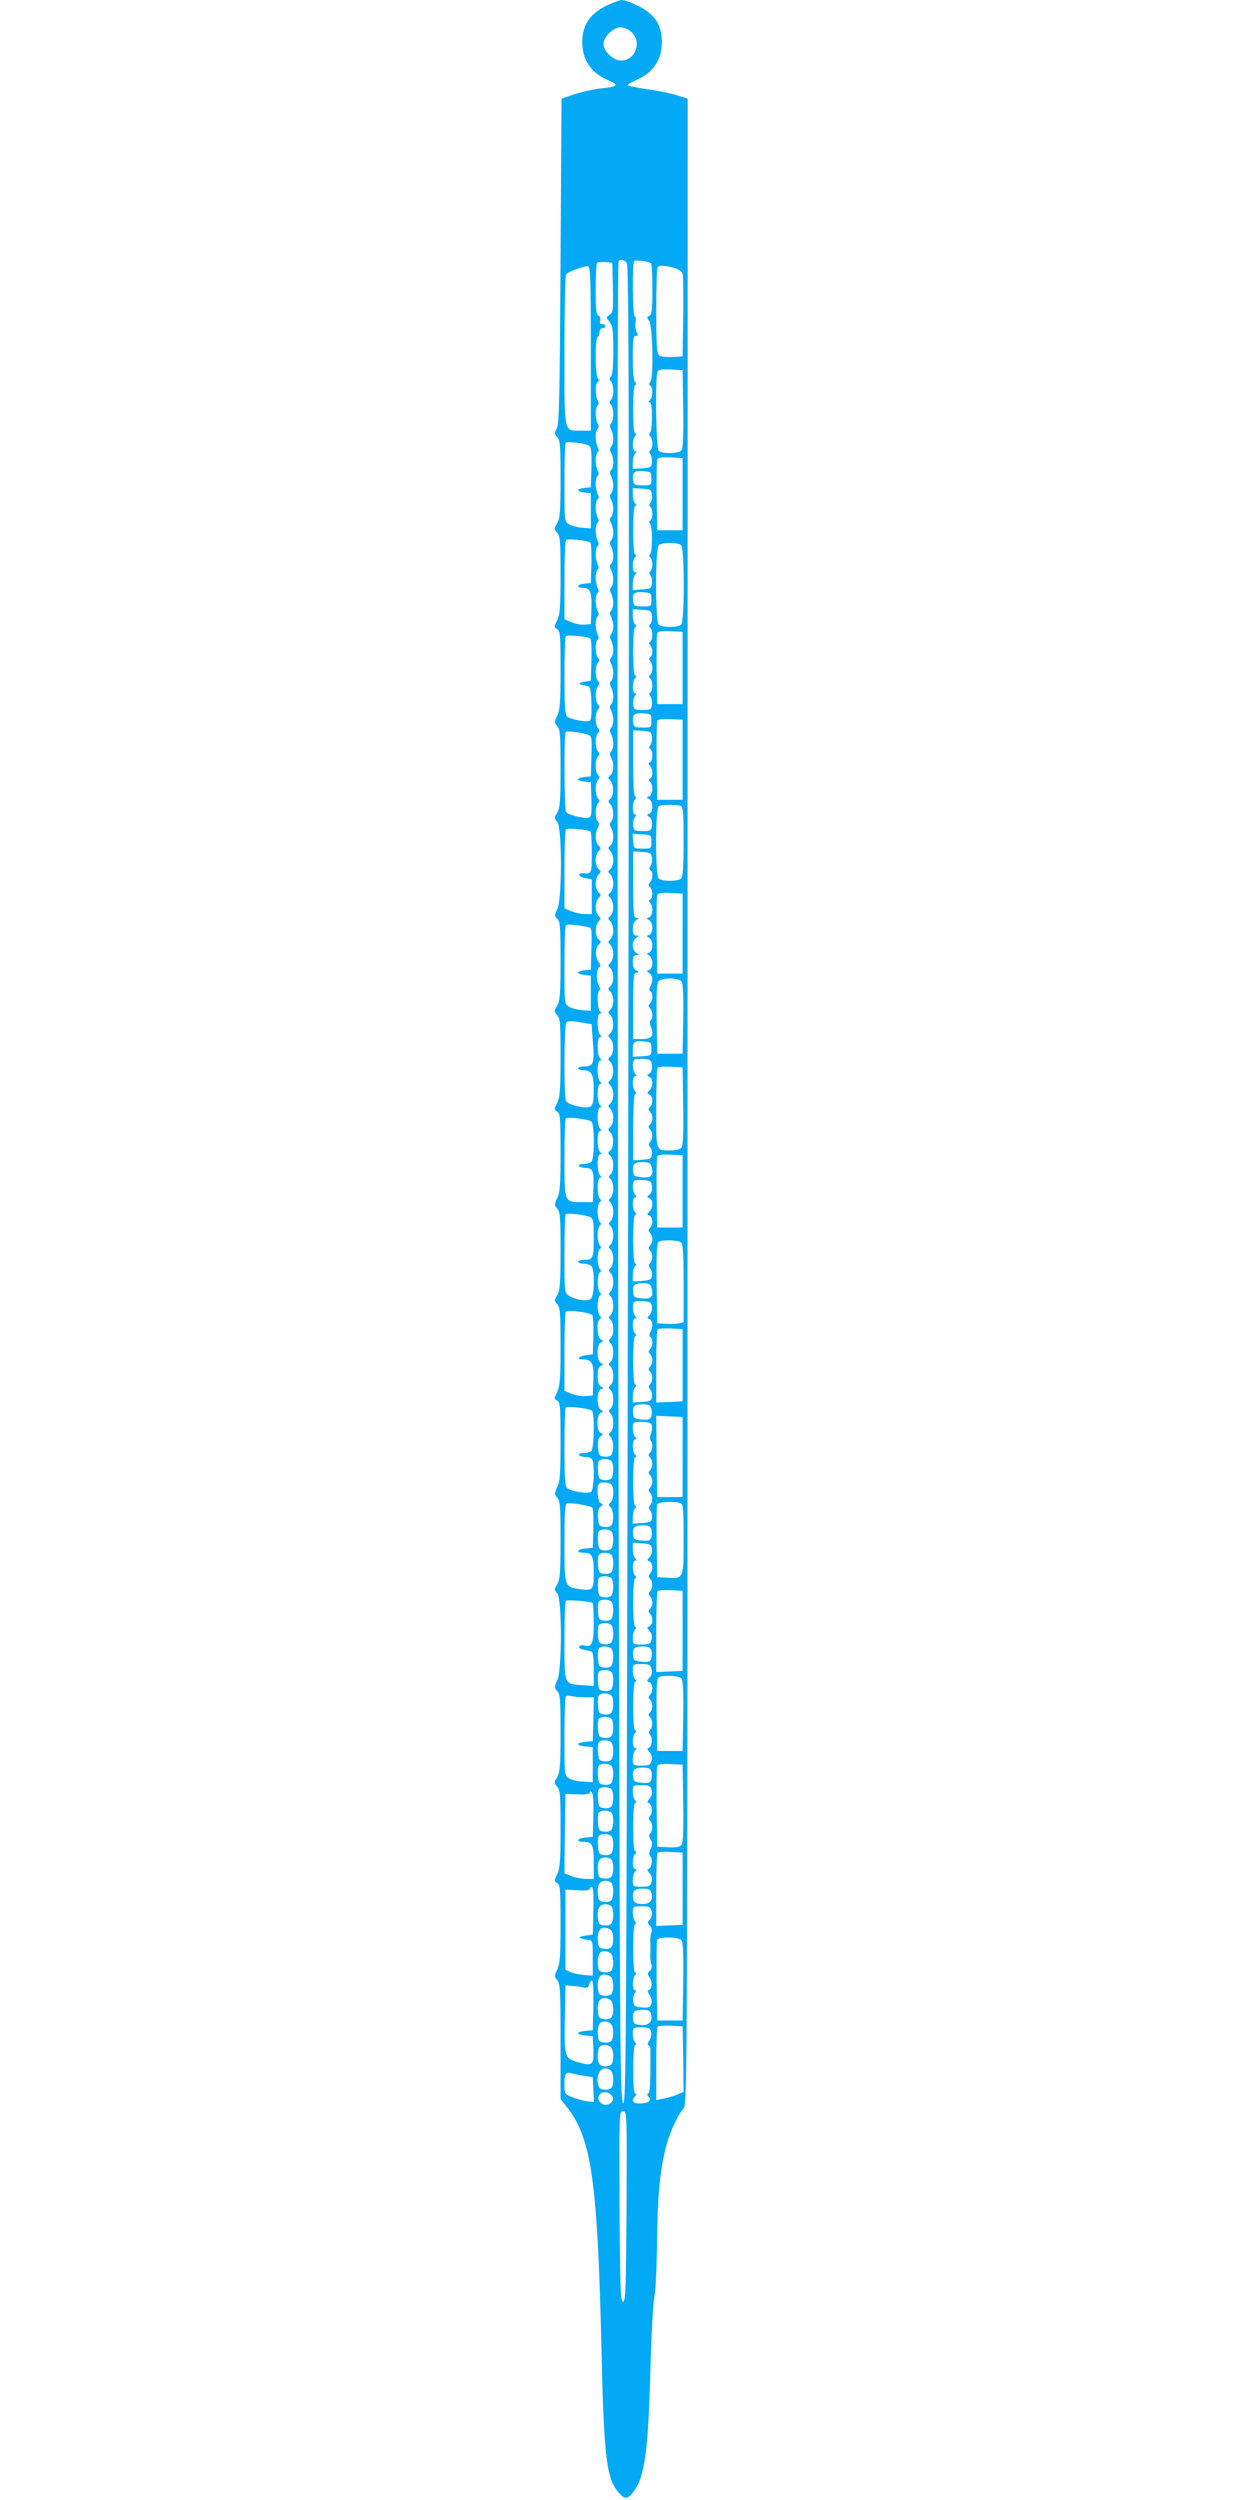 <?xml version="1.0" standalone="no"?>
<!DOCTYPE svg PUBLIC "-//W3C//DTD SVG 20010904//EN"
 "http://www.w3.org/TR/2001/REC-SVG-20010904/DTD/svg10.dtd">
<svg version="1.0" xmlns="http://www.w3.org/2000/svg"
 width="640pt" height="1280pt" viewBox="0 0 640 1280"
 preserveAspectRatio="xMidYMid meet">
<g transform="translate(0,1280) scale(0.1,-0.1)"
fill="#03a9f4" stroke="none">
<path d="M3103 12770 c-77 -39 -115 -90 -121 -164 -8 -101 37 -176 130 -216
61 -26 53 -34 -39 -43 -34 -4 -93 -17 -130 -29 l-68 -23 -5 -830 c-4 -687 -7
-835 -19 -857 -13 -25 -12 -30 2 -46 15 -16 17 -46 17 -214 0 -168 -3 -201
-17 -226 -17 -29 -17 -31 0 -50 15 -16 17 -43 17 -215 0 -165 -3 -202 -17
-233 -17 -34 -17 -36 0 -45 15 -9 17 -31 17 -209 0 -166 -3 -205 -17 -234 -15
-33 -15 -37 0 -54 15 -16 17 -45 17 -216 0 -168 -3 -202 -17 -227 -16 -26 -16
-29 0 -47 25 -27 25 -394 1 -446 -16 -32 -16 -36 0 -51 14 -14 16 -44 16 -215
0 -170 -3 -203 -17 -228 -17 -29 -17 -31 0 -50 15 -16 17 -43 17 -215 0 -165
-3 -202 -17 -233 -17 -34 -17 -36 0 -45 15 -9 17 -31 17 -209 0 -166 -3 -205
-17 -234 -15 -33 -15 -37 0 -54 15 -16 17 -45 17 -216 0 -168 -3 -202 -17
-227 -16 -26 -16 -29 0 -47 15 -16 17 -45 17 -215 0 -165 -3 -202 -17 -233
-17 -34 -17 -36 0 -45 15 -9 17 -31 17 -209 0 -166 -3 -205 -17 -234 -15 -33
-15 -37 0 -54 15 -16 17 -45 17 -216 0 -168 -3 -202 -17 -227 -16 -26 -16 -29
0 -47 25 -28 25 -394 0 -446 -15 -33 -15 -37 0 -54 15 -16 17 -45 17 -214 0
-168 -3 -201 -17 -226 -17 -29 -17 -31 0 -50 15 -16 17 -43 17 -215 0 -165 -3
-202 -17 -233 -17 -34 -17 -36 0 -45 15 -9 17 -31 17 -209 0 -166 -3 -205 -17
-234 -15 -33 -15 -37 0 -54 15 -16 17 -52 17 -314 l0 -295 31 -39 c128 -161
159 -379 179 -1264 12 -537 26 -647 92 -717 29 -31 42 -29 72 10 57 75 75 207
86 622 5 182 14 353 21 380 6 28 12 154 13 285 3 238 17 378 52 500 19 65 58
147 84 175 19 20 20 126 20 5155 l1 5135 -55 17 c-31 10 -99 24 -152 31 -52 8
-97 17 -100 20 -3 3 17 15 45 28 92 39 137 115 129 215 -6 76 -42 124 -119
163 -34 17 -72 31 -84 31 -12 0 -49 -14 -82 -30z m131 -135 c54 -50 19 -145
-54 -145 -40 0 -90 47 -90 85 0 37 50 85 88 85 17 0 40 -10 56 -25z m-24
-1184 c12 -23 13 -1511 3 -6174 -6 -2956 -8 -3248 -22 -3245 -15 3 -17 227
-22 2428 -9 3543 -10 6996 -2 7003 12 13 32 7 43 -12z m123 2 c4 -2 7 -63 7
-134 0 -107 -3 -131 -15 -136 -14 -5 -14 -8 -1 -27 18 -28 23 -291 6 -311 -8
-9 -8 -15 0 -20 14 -9 13 -58 -2 -73 -9 -9 -9 -12 -1 -12 15 0 15 -139 1 -157
-6 -7 -5 -14 2 -18 5 -3 10 -19 10 -35 0 -16 -5 -32 -10 -35 -8 -5 -7 -11 0
-20 6 -8 10 -26 8 -42 -3 -26 -7 -28 -50 -31 l-48 -3 0 33 c0 19 5 39 12 46 9
9 9 12 0 12 -7 0 -12 14 -12 33 0 18 5 38 12 45 8 8 8 12 1 12 -7 0 -11 41
-11 125 0 84 4 125 11 125 7 0 7 4 -1 12 -8 8 -12 50 -12 125 0 95 2 113 15
113 13 0 14 4 4 21 -6 12 -8 34 -5 50 3 16 1 29 -4 29 -11 0 -14 273 -3 283 6
7 69 -1 86 -10z m-195 -125 c2 -117 1 -128 -17 -140 -19 -12 -19 -12 0 -36 16
-21 19 -41 19 -146 0 -82 -4 -126 -12 -134 -9 -9 -9 -15 0 -24 7 -7 12 -28 12
-48 0 -20 -5 -41 -12 -48 -9 -9 -9 -15 0 -24 15 -15 16 -80 1 -95 -8 -8 -8
-17 0 -31 6 -11 11 -34 11 -49 0 -16 -5 -34 -11 -40 -8 -8 -8 -17 0 -31 6 -11
11 -34 11 -49 0 -16 -5 -34 -11 -40 -8 -8 -8 -17 0 -31 6 -11 11 -34 11 -49 0
-16 -5 -34 -11 -40 -8 -8 -8 -17 0 -31 6 -11 11 -34 11 -49 0 -16 -5 -34 -11
-40 -8 -8 -8 -17 0 -31 6 -11 11 -34 11 -49 0 -16 -5 -34 -11 -40 -8 -8 -8
-17 0 -31 6 -11 11 -34 11 -49 0 -16 -5 -34 -11 -40 -8 -8 -8 -17 0 -31 14
-27 14 -75 0 -89 -8 -8 -8 -17 0 -31 6 -11 11 -34 11 -49 0 -16 -5 -34 -11
-40 -8 -8 -8 -17 0 -31 6 -11 11 -34 11 -49 0 -16 -5 -34 -11 -40 -8 -8 -8
-17 0 -31 6 -11 11 -34 11 -49 0 -16 -5 -34 -11 -40 -8 -8 -8 -17 0 -31 6 -11
11 -34 11 -49 0 -16 -5 -34 -11 -40 -8 -8 -8 -17 0 -31 6 -11 11 -34 11 -49 0
-16 -5 -34 -11 -40 -8 -8 -8 -17 0 -31 6 -11 11 -34 11 -49 0 -16 -5 -34 -11
-40 -8 -8 -8 -17 0 -31 6 -11 11 -34 11 -49 0 -16 -5 -34 -11 -40 -8 -8 -8
-17 0 -31 16 -29 14 -77 -4 -92 -13 -11 -13 -14 0 -27 19 -19 19 -77 0 -93
-13 -11 -13 -14 0 -27 17 -17 20 -74 4 -90 -8 -8 -8 -17 0 -31 16 -29 14 -77
-4 -92 -13 -11 -13 -14 0 -27 8 -8 15 -29 15 -47 0 -19 -7 -39 -15 -46 -13
-11 -13 -14 0 -27 8 -8 15 -29 15 -47 0 -19 -7 -39 -15 -46 -13 -11 -13 -14 0
-27 8 -8 15 -29 15 -47 0 -19 -7 -39 -15 -46 -13 -11 -13 -14 0 -27 8 -8 15
-29 15 -47 0 -19 -7 -39 -15 -46 -13 -11 -13 -14 0 -27 8 -8 15 -29 15 -47 0
-19 -7 -39 -15 -46 -13 -11 -13 -14 0 -27 8 -8 15 -29 15 -47 0 -19 -7 -39
-15 -46 -13 -11 -13 -14 0 -27 8 -8 15 -29 15 -47 0 -19 -7 -39 -15 -46 -13
-11 -13 -14 0 -27 19 -19 19 -77 0 -93 -13 -11 -13 -14 0 -27 19 -19 19 -77 0
-93 -13 -11 -13 -14 0 -27 8 -8 15 -29 15 -47 0 -19 -7 -39 -15 -46 -13 -11
-13 -14 0 -27 8 -8 15 -29 15 -47 0 -19 -7 -39 -15 -46 -13 -11 -13 -14 0 -27
8 -8 15 -29 15 -47 0 -19 -7 -39 -15 -46 -13 -11 -13 -14 0 -27 19 -19 19 -77
0 -93 -13 -11 -13 -14 0 -27 19 -18 19 -78 2 -95 -12 -10 -12 -15 0 -26 7 -7
13 -29 13 -47 0 -19 -6 -40 -13 -47 -12 -10 -12 -15 0 -26 7 -7 13 -29 13 -47
0 -19 -6 -40 -13 -47 -12 -10 -12 -15 0 -26 7 -7 13 -29 13 -47 0 -19 -6 -40
-13 -47 -12 -10 -12 -15 0 -26 7 -7 13 -29 13 -47 0 -19 -6 -40 -13 -47 -12
-10 -12 -15 0 -26 7 -7 13 -29 13 -47 0 -19 -6 -40 -13 -47 -12 -10 -12 -15 0
-26 17 -17 17 -78 0 -94 -12 -10 -12 -15 0 -26 17 -17 17 -78 0 -94 -12 -10
-12 -15 0 -26 17 -17 17 -78 0 -94 -12 -10 -12 -15 0 -26 17 -17 17 -78 0 -94
-12 -10 -12 -15 0 -26 17 -17 17 -78 0 -94 -12 -10 -12 -15 0 -26 17 -17 17
-78 0 -94 -12 -10 -12 -15 0 -26 14 -15 17 -70 4 -90 -5 -8 -21 -12 -37 -10
-27 3 -29 7 -32 48 -2 32 1 48 13 56 14 10 14 12 0 18 -22 8 -21 94 1 103 15
5 15 7 0 15 -22 13 -22 96 0 105 15 5 15 7 0 15 -11 6 -16 23 -16 54 0 32 5
46 16 51 15 5 15 7 0 15 -22 13 -22 96 0 105 15 5 15 7 0 15 -19 10 -23 93 -5
104 8 4 8 9 0 17 -6 6 -11 30 -11 53 0 24 5 46 11 50 8 4 8 9 0 17 -14 14 -14
94 0 103 8 4 8 9 0 17 -6 6 -11 30 -11 53 0 24 5 46 11 50 8 4 8 9 0 17 -6 6
-11 30 -11 53 0 24 5 46 11 50 8 4 8 9 0 17 -6 6 -11 30 -11 53 0 24 5 46 11
50 8 4 8 9 0 17 -15 15 -14 107 1 107 9 0 9 3 0 12 -16 16 -16 108 0 108 9 0
9 3 0 12 -16 16 -16 108 0 108 9 0 9 3 0 12 -16 16 -16 108 0 108 9 0 9 3 0
12 -16 16 -16 108 0 108 9 0 9 3 0 12 -16 16 -16 108 0 108 9 0 9 3 0 12 -16
16 -16 108 0 108 9 0 9 3 0 12 -7 7 -12 34 -12 60 0 31 4 48 12 48 9 0 9 3 0
12 -15 15 -16 108 -2 108 6 0 4 10 -4 23 -16 24 -12 97 6 97 5 0 2 10 -6 22
-20 28 -20 72 -1 91 13 13 13 16 0 27 -19 16 -19 74 0 93 13 13 13 16 0 27 -8
7 -15 27 -15 46 0 18 7 39 15 47 13 13 13 16 0 27 -8 7 -15 27 -15 46 0 18 7
39 15 47 13 13 13 16 0 27 -8 7 -15 27 -15 46 0 18 7 39 15 47 13 13 13 16 0
27 -18 15 -20 63 -4 92 8 14 8 23 0 31 -15 15 -14 80 1 95 9 9 9 15 0 24 -7 7
-12 28 -12 48 0 20 5 41 12 48 9 9 9 15 0 24 -16 16 -16 80 0 96 9 9 9 15 0
24 -7 7 -12 28 -12 48 0 20 5 41 12 48 9 9 9 15 0 24 -7 7 -12 28 -12 48 0 20
5 41 12 48 9 9 9 15 0 24 -7 7 -12 28 -12 48 0 20 5 41 12 48 9 9 9 15 0 24
-7 7 -12 28 -12 48 0 20 5 41 12 48 9 9 9 15 0 24 -15 15 -16 84 -2 93 7 4 7
12 0 25 -5 10 -10 34 -10 54 0 19 5 38 10 41 7 4 7 12 0 25 -5 10 -10 34 -10
54 0 19 5 38 10 41 7 4 7 12 0 25 -5 10 -10 34 -10 54 0 19 5 38 10 41 7 4 7
12 0 25 -5 10 -10 34 -10 54 0 19 5 38 10 41 7 4 7 12 0 25 -5 10 -10 34 -10
54 0 19 5 38 10 41 7 4 7 12 0 25 -5 10 -10 34 -10 54 0 19 5 38 10 41 7 4 7
12 0 25 -5 10 -10 34 -10 54 0 19 5 38 10 41 7 4 7 12 0 25 -5 10 -10 34 -10
54 0 19 5 38 10 41 7 4 7 12 0 25 -5 10 -10 34 -10 54 0 19 5 38 10 41 7 4 7
12 0 25 -5 10 -10 34 -10 54 0 19 5 38 10 41 7 4 7 12 0 25 -13 25 -13 87 1
96 8 4 8 9 0 17 -14 14 -15 204 -1 212 6 3 10 15 10 26 0 10 7 19 15 19 8 0
15 5 15 10 0 6 -7 10 -16 10 -11 0 -15 6 -11 19 3 12 -1 22 -9 25 -11 4 -14
33 -14 134 0 71 3 132 7 136 4 4 23 6 43 4 l35 -3 3 -127z m-113 -313 l0 -420
-51 0 c-89 1 -84 -24 -84 409 0 209 4 386 8 391 9 13 93 44 112 42 13 -2 15
-56 15 -422z m427 413 c25 -7 40 -19 44 -32 2 -12 3 -111 2 -221 l-3 -200 -53
-3 c-31 -2 -60 2 -68 9 -11 9 -14 53 -14 229 0 119 3 220 7 223 10 10 41 8 85
-5z m46 -722 c2 -138 -1 -203 -9 -212 -14 -17 -100 -19 -117 -2 -13 13 -18
371 -6 403 5 13 19 15 68 13 l61 -3 3 -199z m-480 -189 c9 -7 12 -38 10 -111
l-3 -101 -32 -3 c-18 -2 -33 -7 -33 -12 0 -5 15 -10 33 -12 l32 -3 0 -90 0
-90 -45 3 c-25 2 -55 10 -67 18 -23 14 -23 18 -23 213 0 109 3 200 6 204 9 9
107 -4 122 -16z m477 -247 l0 -185 -65 0 -65 0 -3 175 c-1 96 0 180 3 188 3 9
22 12 67 10 l63 -3 0 -185z m-160 80 c0 -35 0 -35 -45 -35 -39 0 -45 3 -48 23
-6 43 4 53 50 50 42 -3 43 -4 43 -38z m3 -83 c2 -16 -2 -34 -8 -42 -7 -9 -8
-15 0 -20 5 -3 10 -19 10 -35 0 -16 -5 -32 -10 -35 -7 -4 -8 -11 -1 -18 12
-15 12 -139 0 -154 -7 -7 -6 -14 1 -18 5 -3 10 -19 10 -35 0 -16 -5 -32 -10
-35 -8 -5 -7 -11 0 -20 6 -8 10 -26 8 -42 -3 -26 -7 -28 -50 -31 l-48 -3 0 33
c0 19 5 39 12 46 9 9 9 12 0 12 -16 0 -16 62 0 78 8 8 8 12 1 12 -7 0 -11 41
-11 125 0 84 4 125 11 125 7 0 7 4 -1 12 -7 7 -12 27 -12 46 l0 33 48 -3 c43
-3 47 -5 50 -31z m-315 -246 c4 -4 6 -52 5 -107 l-3 -99 -32 -3 c-38 -4 -45
-22 -9 -22 38 0 47 -21 44 -107 l-3 -78 -31 -3 c-18 -2 -48 4 -68 12 l-36 15
0 199 c0 109 3 202 8 206 9 10 113 -1 125 -13z m465 -13 c17 -17 17 -389 0
-406 -7 -7 -33 -12 -58 -12 -25 0 -51 5 -58 12 -17 17 -17 389 0 406 7 7 33
12 58 12 25 0 51 -5 58 -12z m-153 -278 c0 -35 0 -35 -45 -35 -39 0 -45 3 -48
23 -6 43 4 53 50 50 42 -3 43 -4 43 -38z m3 -83 c2 -16 -2 -34 -8 -42 -7 -9
-8 -15 0 -20 13 -8 13 -62 -1 -71 -8 -4 -8 -9 0 -17 6 -6 11 -21 11 -33 0 -13
-5 -26 -11 -30 -8 -4 -8 -9 0 -17 6 -6 11 -23 11 -38 0 -15 -5 -31 -11 -35 -8
-4 -8 -9 0 -17 14 -14 14 -64 1 -72 -8 -5 -7 -11 0 -20 6 -8 10 -26 8 -42 -3
-26 -6 -28 -48 -28 -42 0 -45 2 -48 28 -2 16 2 35 9 43 8 10 8 14 0 14 -15 0
-14 63 1 78 8 8 8 12 1 12 -7 0 -11 41 -11 125 0 84 4 125 11 125 7 0 7 4 -1
12 -7 7 -12 27 -12 46 l0 33 48 -3 c43 -3 47 -5 50 -31z m157 -267 l0 -185
-65 0 -65 0 -3 175 c-1 96 0 180 3 188 3 9 22 12 67 10 l63 -3 0 -185z m-477
154 c9 -3 12 -30 10 -111 l-3 -108 -35 -6 c-35 -6 -29 -14 15 -21 18 -3 20
-12 23 -87 2 -54 -1 -87 -8 -91 -15 -9 -99 6 -116 21 -11 9 -14 55 -14 209 0
108 3 200 7 203 6 7 92 0 121 -9z m317 -424 c0 -35 0 -35 -45 -35 -39 0 -45 3
-48 23 -6 43 4 53 50 50 42 -3 43 -4 43 -38z m160 -200 l0 -205 -65 0 -65 0
-3 195 c-1 107 0 200 3 208 3 9 22 12 67 10 l63 -3 0 -205z m-487 129 c22 -8
23 -12 20 -111 l-3 -103 -32 -3 c-18 -2 -33 -7 -33 -12 0 -5 15 -10 33 -12
l32 -3 3 -88 c2 -72 0 -88 -13 -93 -20 -8 -108 14 -117 29 -9 14 -11 401 -2
409 7 7 81 -2 112 -13z m330 -12 c2 -16 -2 -34 -8 -42 -7 -9 -8 -15 0 -20 14
-9 13 -62 -2 -68 -10 -4 -10 -7 0 -18 15 -16 16 -55 1 -65 -8 -4 -8 -9 0 -17
17 -17 13 -67 -5 -74 -15 -5 -15 -7 0 -15 21 -12 21 -67 1 -74 -14 -6 -14 -8
1 -18 10 -8 14 -23 12 -41 -3 -28 -6 -30 -48 -30 -42 0 -45 2 -48 28 -2 16 2
35 9 43 8 10 8 14 0 14 -15 0 -14 63 1 78 8 8 8 12 1 12 -7 0 -11 54 -11 171
l0 170 47 -3 c42 -3 46 -5 49 -31z m146 -353 c14 -5 16 -31 16 -183 0 -124 -4
-181 -12 -189 -7 -7 -33 -12 -58 -12 -25 0 -51 5 -58 12 -17 17 -17 364 1 371
18 8 93 8 111 1z m-461 -131 c4 -2 7 -51 7 -109 0 -107 -1 -109 -42 -105 -33
4 -28 -18 7 -25 l35 -6 0 -89 0 -89 -35 0 c-20 0 -51 7 -70 14 l-35 15 0 199
c0 109 3 202 8 206 7 7 109 -1 125 -11z m312 -53 c0 -35 0 -35 -45 -35 -45 0
-45 0 -48 38 l-3 38 48 -3 c48 -3 48 -3 48 -38z m3 -83 c2 -16 -2 -34 -8 -42
-7 -9 -8 -15 0 -20 14 -8 13 -48 -2 -63 -9 -9 -9 -15 0 -24 15 -15 16 -55 1
-64 -8 -4 -8 -9 0 -17 17 -17 13 -67 -5 -74 -15 -5 -15 -7 0 -15 21 -12 21
-67 0 -75 -15 -5 -15 -7 0 -15 21 -12 21 -67 0 -75 -15 -5 -15 -7 0 -15 9 -5
16 -22 16 -39 0 -18 -6 -32 -16 -36 -15 -5 -15 -7 0 -15 18 -10 21 -40 6 -68
-7 -13 -7 -21 0 -25 14 -9 13 -48 -2 -63 -9 -9 -9 -15 0 -24 14 -14 16 -54 3
-62 -5 -4 -5 -18 2 -35 17 -45 4 -61 -47 -61 l-44 0 0 170 c0 151 2 170 17
170 14 1 14 2 -1 11 -12 6 -18 22 -18 44 0 27 4 35 18 35 16 1 16 1 0 11 -11
6 -18 22 -18 39 0 17 7 33 18 39 16 10 16 10 0 11 -14 0 -18 8 -18 35 0 22 6
38 18 44 15 9 15 10 1 11 -15 0 -17 19 -17 171 l0 170 47 -3 c42 -3 46 -5 49
-31z m157 -387 l0 -205 -65 0 -65 0 -3 195 c-1 107 0 200 3 208 3 9 22 12 67
10 l63 -3 0 -205z m-487 34 c22 -4 23 -7 20 -112 l-3 -107 -32 -3 c-18 -2 -33
-7 -33 -12 0 -5 15 -10 33 -12 l32 -3 0 -90 0 -90 -45 3 c-25 2 -55 10 -67 18
-23 14 -23 18 -23 213 0 109 3 201 7 204 6 6 57 2 111 -9z m481 -278 c8 -9 11
-69 9 -192 l-3 -179 -65 0 -65 0 -3 179 c-2 123 1 183 9 192 7 8 31 14 59 14
28 0 52 -6 59 -14z m-454 -302 c10 -114 4 -134 -40 -134 -19 0 -35 -4 -35 -10
0 -5 13 -10 30 -10 38 0 50 -23 50 -99 0 -77 -6 -91 -39 -91 -38 0 -93 17
-103 32 -12 19 -10 392 2 404 7 7 30 7 69 0 l60 -10 6 -82z m300 -44 c0 -35 0
-35 -47 -38 l-48 -3 0 34 c0 44 6 49 55 45 39 -3 40 -4 40 -38z m3 -85 c2 -18
-2 -33 -12 -41 -15 -10 -15 -12 -1 -18 19 -7 20 -50 0 -69 -13 -13 -13 -16 0
-21 18 -7 20 -47 3 -64 -9 -9 -9 -15 0 -24 7 -7 12 -21 12 -33 0 -12 -5 -26
-12 -33 -9 -9 -9 -15 0 -24 15 -15 15 -51 0 -66 -8 -8 -8 -15 1 -26 7 -8 11
-25 9 -38 -3 -20 -10 -23 -49 -26 l-47 -3 0 170 c0 117 4 171 11 171 7 0 7 4
-1 12 -16 16 -16 78 0 78 9 0 9 3 0 12 -13 13 -16 60 -5 72 4 4 25 6 48 4 36
-3 40 -6 43 -33z m160 -209 c2 -138 -1 -203 -9 -212 -6 -8 -30 -14 -54 -14
-79 0 -75 -12 -75 214 0 112 3 206 7 210 4 4 34 6 68 4 l60 -3 3 -199z m-470
-78 c16 -14 17 -189 0 -206 -7 -7 -25 -12 -41 -12 -16 0 -26 -4 -22 -10 3 -5
19 -10 35 -10 36 0 42 -18 38 -110 l-3 -65 -56 0 c-90 0 -89 -3 -89 225 0 108
3 200 7 204 10 9 115 -4 131 -16z m467 -358 l0 -185 -65 0 -65 0 -3 175 c-1
96 0 180 3 188 3 9 22 12 67 10 l63 -3 0 -185z m-159 125 c11 -43 -1 -57 -48
-53 -36 3 -44 7 -46 26 -6 40 5 52 47 52 35 0 42 -4 47 -25z m2 -100 c2 -18
-2 -33 -12 -41 -15 -10 -15 -12 -1 -18 19 -7 20 -50 0 -69 -13 -13 -13 -16 0
-21 18 -7 20 -47 3 -64 -9 -9 -9 -15 0 -24 7 -7 12 -21 12 -33 0 -12 -5 -26
-12 -33 -9 -9 -9 -15 0 -24 15 -15 15 -51 0 -66 -8 -8 -8 -15 1 -26 7 -8 11
-25 9 -38 -3 -20 -10 -23 -50 -26 l-48 -3 0 33 c0 19 5 39 12 46 8 8 8 12 1
12 -7 0 -11 41 -11 125 0 84 4 125 11 125 7 0 7 4 -1 12 -16 16 -16 78 0 78 9
0 9 3 0 12 -13 13 -16 60 -5 72 4 4 25 6 48 4 36 -3 40 -6 43 -33z m-315 -157
c14 -7 17 -23 17 -98 0 -111 -3 -120 -46 -120 -19 0 -34 -4 -34 -10 0 -5 13
-10 28 -10 15 0 33 -5 40 -12 18 -18 16 -152 -3 -168 -17 -15 -79 -6 -112 16
-23 14 -23 18 -23 213 0 109 3 200 6 204 8 8 104 -3 127 -15z m465 -130 c9 -9
12 -69 12 -210 l0 -198 -23 -5 c-13 -4 -43 -5 -68 -3 l-44 3 -3 204 c-2 157 1
206 10 213 20 12 103 9 116 -4z m-152 -233 c11 -43 -1 -57 -48 -53 -36 3 -44
7 -46 26 -6 40 5 52 47 52 35 0 42 -4 47 -25z m2 -96 c2 -15 -4 -33 -12 -42
-14 -13 -14 -16 -1 -21 17 -6 20 -39 5 -66 -7 -13 -7 -21 0 -25 14 -9 13 -48
-2 -63 -9 -9 -9 -15 0 -24 7 -7 12 -21 12 -33 0 -12 -5 -26 -12 -33 -9 -9 -9
-15 0 -24 15 -15 15 -51 0 -66 -8 -8 -8 -15 1 -26 7 -8 11 -25 9 -38 -3 -20
-10 -23 -50 -26 l-48 -3 0 33 c0 19 5 39 12 46 8 8 8 12 1 12 -7 0 -11 41 -11
125 0 84 4 125 11 125 7 0 7 4 -1 12 -16 16 -16 78 0 78 9 0 9 3 0 12 -13 13
-16 60 -5 72 4 4 25 6 48 4 35 -3 40 -6 43 -29z m-305 -43 c4 -6 6 -54 5 -106
l-3 -95 -30 -3 c-39 -4 -58 -22 -24 -22 51 0 60 -18 57 -105 l-3 -80 -37 -3
c-20 -2 -52 4 -72 12 l-36 15 0 199 c0 109 3 202 7 206 11 11 127 -4 136 -18z
m462 -256 l0 -185 -67 -3 -68 -3 0 184 c0 101 3 187 7 191 4 4 34 6 68 4 l60
-3 0 -185z m-160 -220 c3 -11 3 -29 0 -41 -6 -17 -14 -20 -48 -17 -35 3 -43 7
-45 26 -6 40 5 52 47 52 31 0 41 -4 46 -20z m-303 -14 c13 -19 9 -191 -4 -204
-7 -7 -25 -12 -41 -12 -16 0 -26 -4 -22 -10 3 -5 19 -10 35 -10 16 0 30 -7 34
-16 11 -30 6 -151 -7 -162 -14 -12 -102 1 -123 19 -11 9 -14 55 -14 209 0 108
3 200 6 203 10 10 128 -5 136 -17z m463 -236 l0 -205 -65 0 -65 0 -3 208 -2
208 67 -3 68 -3 0 -205z m-158 164 c3 -10 1 -30 -4 -45 -7 -17 -7 -31 -2 -35
13 -8 11 -48 -3 -62 -9 -9 -9 -15 0 -24 15 -15 15 -51 0 -66 -9 -9 -9 -15 0
-24 7 -7 12 -21 12 -33 0 -12 -5 -26 -12 -33 -9 -9 -9 -15 0 -24 15 -15 15
-51 0 -66 -8 -8 -8 -15 1 -26 7 -8 11 -25 9 -38 -3 -20 -10 -23 -50 -26 l-48
-3 0 33 c0 19 5 39 12 46 8 8 8 12 1 12 -7 0 -11 41 -11 125 0 84 4 125 11
125 7 0 7 4 -1 12 -16 16 -16 78 0 78 9 0 9 3 0 12 -7 7 -12 27 -12 45 0 32 1
33 45 33 33 0 47 -5 52 -16z m-203 -190 c9 -22 7 -67 -3 -82 -5 -8 -21 -12
-37 -10 -26 3 -29 7 -32 42 -2 21 -1 44 2 52 7 19 62 18 70 -2z m0 -120 c10
-27 7 -73 -7 -86 -12 -10 -12 -15 0 -26 14 -15 17 -70 4 -90 -5 -8 -21 -12
-37 -10 -27 3 -29 7 -32 48 -2 32 1 48 13 56 14 10 14 12 0 18 -15 6 -22 85
-8 99 13 13 61 7 67 -9z m-101 -113 c4 -4 6 -52 5 -107 l-3 -99 -37 -3 c-44
-4 -52 -22 -10 -22 44 0 52 -16 52 -102 0 -90 -4 -94 -75 -84 -75 12 -75 11
-75 236 0 145 3 199 12 202 16 6 121 -11 131 -21z m451 23 c14 -5 16 -31 16
-184 0 -204 1 -203 -82 -198 l-53 3 -3 180 c-1 98 0 185 2 192 6 14 90 18 120
7z m-149 -134 c3 -11 3 -29 0 -41 -6 -17 -14 -20 -48 -17 -35 3 -43 7 -45 26
-6 40 5 52 47 52 31 0 41 -4 46 -20z m-201 -16 c9 -22 7 -67 -3 -82 -5 -8 -21
-12 -37 -10 -26 3 -29 7 -32 42 -2 21 -1 44 2 52 7 19 62 18 70 -2z m204 -85
c2 -15 -4 -33 -12 -42 -14 -13 -14 -16 -1 -21 18 -7 20 -47 3 -64 -9 -9 -9
-15 0 -24 15 -15 15 -51 0 -66 -9 -9 -9 -15 0 -24 7 -7 12 -21 12 -33 0 -12
-5 -26 -12 -33 -9 -9 -9 -15 0 -24 17 -17 15 -58 -3 -65 -14 -5 -14 -8 1 -24
11 -12 14 -27 10 -44 -6 -22 -12 -25 -51 -25 -44 0 -45 1 -45 33 0 18 5 38 12
45 8 8 8 12 1 12 -7 0 -11 41 -11 125 0 84 4 125 11 125 7 0 7 4 -1 12 -16 16
-16 78 0 78 9 0 9 3 0 12 -7 7 -12 27 -12 46 l0 33 48 -3 c42 -3 47 -6 50 -29z
m-204 -35 c9 -22 7 -67 -3 -82 -5 -8 -21 -12 -37 -10 -26 3 -29 7 -32 42 -2
21 -1 44 2 52 7 19 62 18 70 -2z m0 -120 c9 -22 7 -67 -3 -82 -5 -8 -21 -12
-37 -10 -26 3 -29 7 -32 42 -2 21 -1 44 2 52 7 19 62 18 70 -2z m361 -264 l0
-205 -67 -3 -68 -3 0 204 c0 112 3 207 7 211 4 4 34 6 68 4 l60 -3 0 -205z
m-462 143 c4 -2 7 -48 7 -102 0 -105 -10 -129 -49 -116 -10 3 -22 1 -26 -4 -3
-6 7 -13 22 -17 15 -3 34 -7 41 -10 8 -2 12 -29 12 -90 l0 -86 -59 4 c-94 7
-91 0 -91 228 0 108 3 200 7 204 7 6 121 -2 136 -11z m101 1 c9 -22 7 -67 -3
-82 -5 -8 -21 -12 -37 -10 -26 3 -29 7 -32 42 -2 21 -1 44 2 52 7 19 62 18 70
-2z m0 -120 c9 -22 7 -67 -3 -82 -5 -8 -21 -12 -37 -10 -26 3 -29 7 -32 42 -2
21 -1 44 2 52 7 19 62 18 70 -2z m0 -120 c9 -22 7 -67 -3 -82 -5 -8 -21 -12
-37 -10 -26 3 -29 7 -32 42 -2 21 -1 44 2 52 7 19 62 18 70 -2z m201 -4 c3
-11 3 -29 0 -41 -6 -17 -14 -20 -48 -17 -35 3 -43 7 -45 26 -6 40 5 52 47 52
31 0 41 -4 46 -20z m1 -95 c4 -17 1 -32 -10 -44 -15 -16 -15 -19 -1 -24 18 -7
20 -48 3 -65 -9 -9 -9 -15 0 -24 15 -15 15 -51 0 -66 -9 -9 -9 -15 0 -24 15
-15 15 -51 0 -66 -8 -8 -8 -15 2 -26 14 -18 6 -66 -12 -66 -6 0 -3 -9 7 -20
12 -13 15 -27 11 -45 -6 -22 -12 -25 -51 -25 -44 0 -45 1 -45 33 0 18 5 38 12
45 9 9 9 12 0 12 -16 0 -16 62 0 78 8 8 8 12 1 12 -7 0 -11 41 -11 125 0 84 4
125 11 125 7 0 7 4 -1 12 -7 7 -12 27 -12 45 0 32 1 33 45 33 39 0 45 -3 51
-25z m-202 -21 c9 -22 7 -67 -3 -82 -5 -8 -21 -12 -37 -10 -26 3 -29 7 -32 42
-2 21 -1 44 2 52 7 19 62 18 70 -2z m355 -28 c8 -9 11 -69 9 -192 l-3 -179
-65 0 -65 0 -3 184 c-2 141 1 186 10 193 22 13 105 9 117 -6z m-355 -92 c9
-22 7 -67 -3 -82 -5 -8 -21 -12 -37 -10 -26 3 -29 7 -32 42 -2 21 -1 44 2 52
7 19 62 18 70 -2z m-141 -4 l48 0 -3 -112 -3 -113 -37 -3 c-21 -2 -38 -7 -38
-12 0 -5 17 -10 38 -12 l37 -3 0 -90 0 -90 -49 3 c-28 1 -60 9 -73 17 -23 15
-23 18 -23 214 0 109 3 201 7 205 4 4 17 5 28 2 11 -3 42 -6 68 -6z m141 -116
c9 -22 7 -67 -3 -82 -5 -8 -21 -12 -37 -10 -26 3 -29 7 -32 42 -2 21 -1 44 2
52 7 19 62 18 70 -2z m0 -120 c9 -22 7 -67 -3 -82 -5 -8 -21 -12 -37 -10 -26
3 -29 7 -32 42 -2 21 -1 44 2 52 7 19 62 18 70 -2z m0 -120 c9 -22 7 -67 -3
-82 -5 -8 -21 -12 -37 -10 -26 3 -29 7 -32 42 -2 21 -1 44 2 52 7 19 62 18 70
-2z m364 -188 c2 -141 -1 -203 -9 -213 -9 -10 -29 -13 -68 -11 l-56 3 -3 200
c-1 110 0 205 3 213 3 9 22 12 67 10 l63 -3 3 -199z m-163 164 c3 -11 3 -29 0
-41 -6 -17 -14 -20 -48 -17 -35 3 -43 7 -45 26 -6 40 5 52 47 52 31 0 41 -4
46 -20z m1 -95 c4 -18 1 -32 -11 -45 -10 -11 -13 -20 -7 -20 18 0 26 -48 12
-66 -10 -11 -10 -18 -2 -26 15 -15 15 -51 1 -65 -8 -8 -7 -16 2 -31 10 -16 10
-26 1 -47 -10 -21 -10 -31 -1 -41 13 -16 4 -64 -13 -64 -6 0 -3 -9 7 -20 12
-13 15 -27 11 -45 -6 -22 -12 -25 -51 -25 -44 0 -45 1 -45 33 0 18 5 38 12 45
9 9 9 12 0 12 -16 0 -16 62 0 78 8 8 8 12 1 12 -7 0 -11 41 -11 125 0 84 4
125 11 125 7 0 7 4 -1 12 -7 7 -12 27 -12 45 0 32 1 33 45 33 39 0 45 -3 51
-25z m-202 -1 c9 -22 7 -67 -3 -82 -5 -8 -21 -12 -37 -10 -26 3 -29 7 -32 42
-2 21 -1 44 2 52 7 19 62 18 70 -2z m-96 -130 l-3 -109 -37 -3 c-44 -4 -52
-22 -10 -22 44 0 52 -16 52 -107 l0 -83 -40 0 c-22 0 -56 7 -76 15 l-34 14 2
203 3 203 63 -2 c42 -2 62 1 62 9 0 8 3 9 10 2 7 -7 10 -54 8 -120z m96 10 c9
-22 7 -67 -3 -82 -5 -8 -21 -12 -37 -10 -26 3 -29 7 -32 42 -2 21 -1 44 2 52
7 19 62 18 70 -2z m0 -120 c9 -22 7 -67 -3 -82 -5 -8 -21 -12 -37 -10 -26 3
-29 7 -32 42 -2 21 -1 44 2 52 7 19 62 18 70 -2z m361 -264 l0 -185 -67 -3
-68 -3 0 184 c0 101 3 187 7 191 4 4 34 6 68 4 l60 -3 0 -185z m-361 144 c9
-22 7 -67 -3 -82 -5 -8 -21 -12 -37 -10 -24 2 -30 8 -32 32 -6 52 5 76 37 76
17 0 31 -6 35 -16z m0 -120 c9 -22 7 -67 -3 -82 -5 -8 -21 -12 -37 -10 -24 2
-30 8 -32 32 -6 52 5 76 37 76 17 0 31 -6 35 -16z m-96 -136 l-3 -123 -40 -6
c-41 -5 -34 -15 15 -21 25 -3 25 -4 25 -93 l0 -90 -45 3 c-25 2 -56 9 -70 15
l-25 12 0 205 0 205 63 -3 c40 -3 62 0 62 7 0 6 5 11 10 11 7 0 10 -43 8 -122z
m298 87 c9 -37 -12 -57 -55 -53 -29 2 -37 8 -39 26 -6 40 5 52 47 52 35 0 42
-4 47 -25z m-202 -71 c9 -22 7 -67 -3 -82 -5 -8 -21 -12 -37 -10 -24 2 -30 8
-32 32 -6 52 5 76 37 76 17 0 31 -6 35 -16z m202 -19 c4 -17 1 -32 -9 -43 -13
-15 -13 -19 0 -31 9 -8 12 -21 8 -35 -4 -11 -6 -29 -6 -38 1 -10 1 -29 1 -43
0 -14 0 -33 -1 -42 0 -10 2 -28 6 -39 4 -14 1 -27 -8 -35 -13 -12 -13 -17 0
-36 15 -22 10 -63 -8 -63 -5 0 -2 -11 7 -25 9 -14 13 -32 9 -45 -6 -18 -13
-21 -48 -18 -38 3 -42 6 -45 31 -2 16 2 35 9 43 8 10 8 14 0 14 -15 0 -14 63
1 78 8 8 8 12 1 12 -7 0 -11 41 -11 125 0 84 4 125 11 125 7 0 7 4 -1 12 -7 7
-12 27 -12 45 0 32 1 33 45 33 39 0 45 -3 51 -25z m-208 -97 c14 -14 16 -67 3
-86 -5 -8 -21 -12 -37 -10 -24 2 -30 8 -32 32 -6 48 6 76 31 76 13 0 28 -5 35
-12z m361 -52 c8 -9 11 -74 9 -212 l-3 -199 -65 0 -65 0 -3 200 c-1 110 0 205
2 212 7 18 110 17 125 -1z m-361 -68 c14 -14 16 -67 3 -86 -5 -8 -21 -12 -37
-10 -24 2 -30 8 -32 32 -6 48 6 76 31 76 13 0 28 -5 35 -12z m0 -120 c14 -14
16 -67 3 -86 -5 -8 -21 -12 -37 -10 -24 2 -30 8 -32 32 -6 48 6 76 31 76 13 0
28 -5 35 -12z m-90 -145 l-3 -128 -37 -3 c-21 -2 -38 -7 -38 -12 0 -5 17 -10
38 -12 l37 -3 3 -68 c3 -79 -4 -86 -73 -67 -75 21 -76 24 -73 221 l3 174 35
-3 c19 -1 45 -5 58 -8 18 -4 25 0 29 16 3 11 9 20 14 20 6 0 8 -55 7 -127z
m90 25 c14 -14 16 -67 3 -86 -5 -8 -21 -12 -37 -10 -24 2 -30 8 -32 32 -6 48
6 76 31 76 13 0 28 -5 35 -12z m205 -70 c10 -38 -10 -60 -51 -56 -30 2 -38 7
-40 26 -6 40 5 52 47 52 31 0 40 -4 44 -22z m-205 -50 c14 -14 16 -67 3 -86
-5 -8 -21 -12 -37 -10 -24 2 -30 8 -32 32 -6 48 6 76 31 76 13 0 28 -5 35 -12z
m370 -181 l2 -168 -32 -13 c-18 -8 -50 -17 -70 -21 l-38 -7 0 184 c0 102 3
188 7 192 4 4 34 6 68 4 l60 -3 3 -168z m-165 141 c4 -13 0 -32 -8 -45 -9 -13
-11 -23 -4 -25 5 -2 10 -12 9 -23 0 -11 0 -66 0 -122 -1 -67 -5 -103 -12 -103
-6 0 -6 -6 3 -16 17 -20 -2 -34 -48 -34 -34 0 -43 16 -21 38 8 8 8 12 1 12 -7
0 -11 41 -11 125 0 84 4 125 11 125 7 0 7 4 -1 12 -7 7 -12 27 -12 45 0 32 1
33 44 33 37 0 45 -4 49 -22z m-205 -80 c13 -13 16 -56 6 -82 -4 -9 -18 -16
-34 -16 -29 0 -40 15 -40 55 0 13 3 30 6 39 7 19 45 21 62 4z m0 -120 c13 -13
16 -56 6 -82 -8 -21 -60 -21 -68 0 -17 45 0 94 34 94 9 0 21 -5 28 -12z m-133
-27 l40 -6 3 -64 3 -64 -38 5 c-21 3 -55 13 -75 21 -37 15 -38 18 -38 65 0 57
6 65 40 56 14 -4 43 -10 65 -13z m139 -103 c8 -14 7 -21 -6 -34 -30 -31 -84
10 -57 43 16 18 49 13 63 -9z m74 -565 c-3 -426 -5 -488 -18 -488 -13 0 -15
62 -18 488 -2 483 -2 487 18 487 20 0 20 -4 18 -487z"/>
</g>
</svg>
